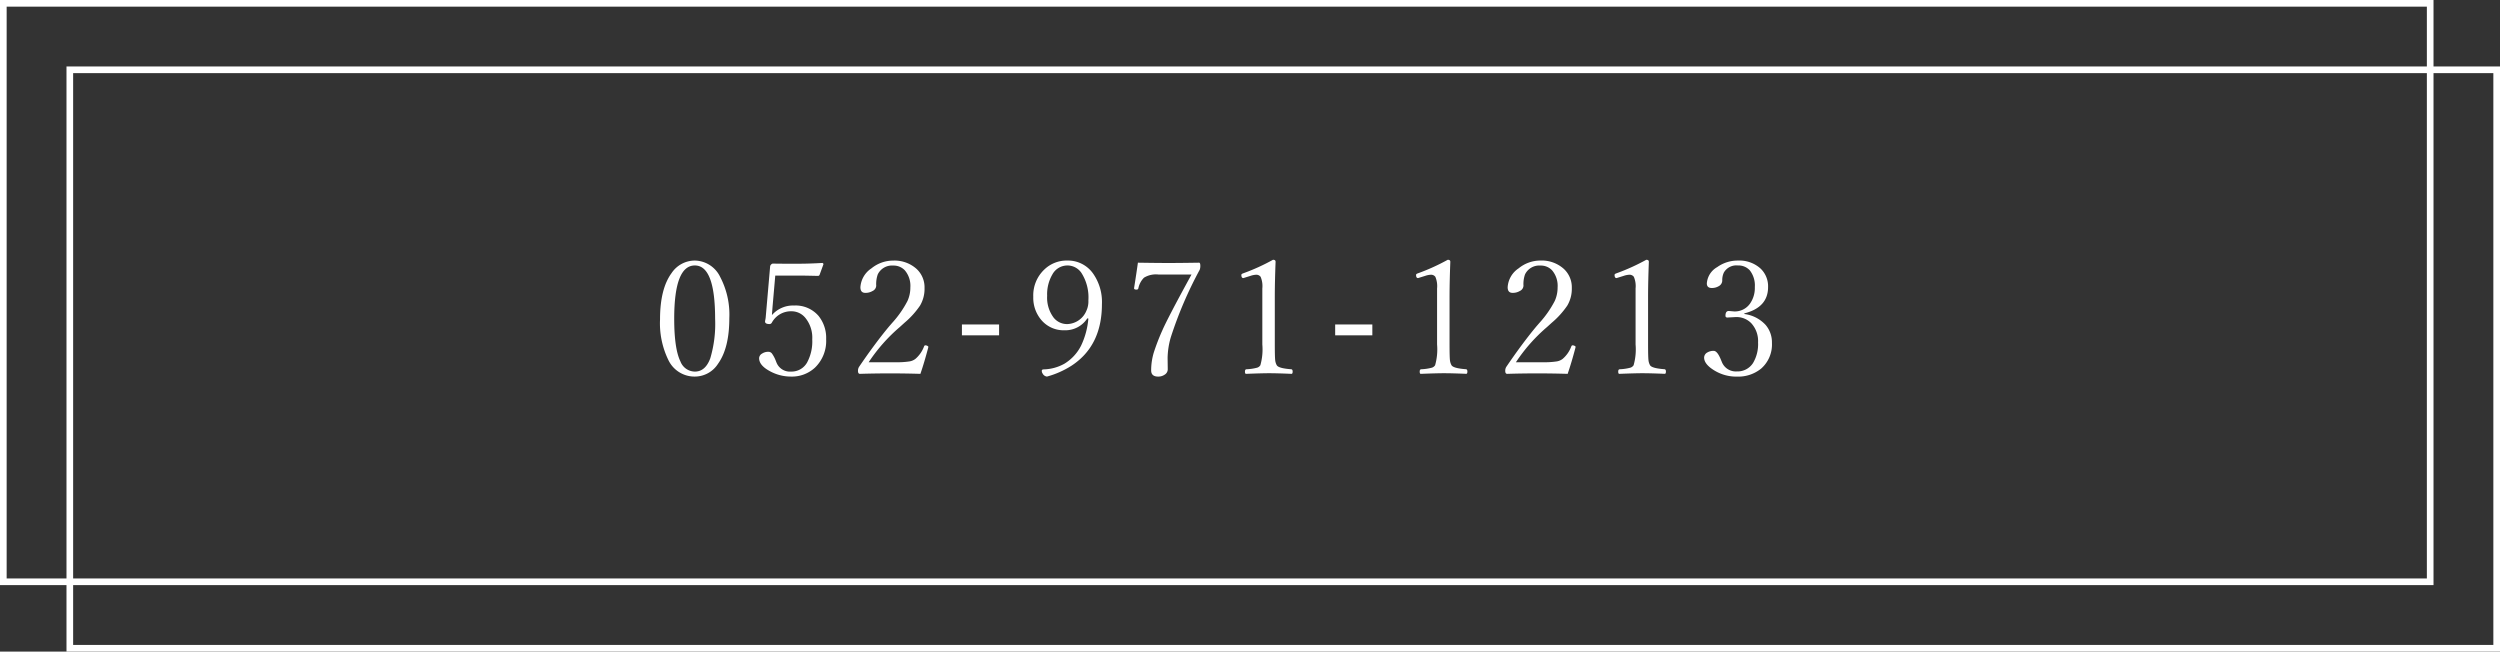 <svg xmlns="http://www.w3.org/2000/svg" width="376" height="98" viewBox="0 0 376 98">
  <rect x="0" y="0" width="376" height="98" fill="#333333" stroke="none"/>
  <g id="グループ_68" data-name="グループ 68" transform="translate(-774 -4097.67)">
    <g id="グループ_66" data-name="グループ 66">
      <g id="長方形_58" data-name="長方形 58" transform="translate(774 4097.67)" fill="none" stroke="#fff" stroke-width="1">
        <rect width="366" height="88" stroke="none"/>
        <rect x="0.5" y="0.5" width="365" height="87" fill="none"/>
      </g>
      <g id="長方形_57" data-name="長方形 57" transform="translate(784 4107.67)" fill="none" stroke="#fff" stroke-width="1">
        <rect width="366" height="88" stroke="none"/>
        <rect x="0.5" y="0.5" width="365" height="87" fill="none"/>
      </g>
    </g>
    <path id="パス_5896" data-name="パス 5896" d="M-78.494-17.812a4.3,4.3,0,0,1,3.8,2.449,12.167,12.167,0,0,1,1.383,6.234q0,4.477-1.7,6.844a4.146,4.146,0,0,1-3.48,1.922,4.357,4.357,0,0,1-3.973-2.461,12.6,12.6,0,0,1-1.266-6.152q0-4.582,1.734-6.949A4.205,4.205,0,0,1-78.494-17.812Zm0,.738q-3.105,0-3.105,8.016,0,4.523.938,6.422a2.35,2.35,0,0,0,2.168,1.523q1.582,0,2.32-2a18.169,18.169,0,0,0,.727-5.941Q-75.447-17.074-78.494-17.074ZM-66.4-15.551l-.41,4.7q-.035.48-.094,1.242a4.206,4.206,0,0,1,3.34-1.441,4.553,4.553,0,0,1,3.68,1.57,5.26,5.26,0,0,1,1.137,3.492A5.573,5.573,0,0,1-60.437-1.7a5.09,5.09,0,0,1-3.6,1.336,6.544,6.544,0,0,1-3.187-.82q-1.605-.867-1.605-1.945a.832.832,0,0,1,.445-.691,1.653,1.653,0,0,1,.949-.27.657.657,0,0,1,.551.281,4.7,4.7,0,0,1,.551,1.043l.117.293a2.175,2.175,0,0,0,2.191,1.359,2.678,2.678,0,0,0,2.414-1.371,6.662,6.662,0,0,0,.773-3.48A4.705,4.705,0,0,0-61.89-9.211a2.676,2.676,0,0,0-2.086-.973,3.272,3.272,0,0,0-2.953,1.734.4.4,0,0,1-.34.188q-.668,0-.668-.387a2.077,2.077,0,0,1,.047-.27,4.214,4.214,0,0,0,.07-.562l.645-7.418a.448.448,0,0,1,.152-.316.39.39,0,0,1,.258-.141q.961.023,3.551.023,1.91,0,3.844-.117a.186.186,0,0,1,.211.211l-.574,1.57a.257.257,0,0,1-.258.164q-2-.047-2.742-.047ZM-44.572-.773q-2.285-.07-4.582-.07-2.262,0-4.512.07-.293,0-.293-.457a1.089,1.089,0,0,1,.164-.6q2.414-3.551,4.512-6.07l.457-.527a15.447,15.447,0,0,0,2.309-3.3,4.877,4.877,0,0,0,.434-2.051,3.6,3.6,0,0,0-.832-2.566,2.317,2.317,0,0,0-1.758-.715,2.371,2.371,0,0,0-2.309,1.324,4.384,4.384,0,0,0-.234,1.7.921.921,0,0,1-.551.8,2.039,2.039,0,0,1-1.09.281q-.738,0-.738-.844a3.673,3.673,0,0,1,1.652-2.836,5.167,5.167,0,0,1,3.27-1.172,4.956,4.956,0,0,1,3.516,1.242,3.765,3.765,0,0,1,1.207,2.883,4.946,4.946,0,0,1-.68,2.648,12.761,12.761,0,0,1-2.32,2.566l-.738.668A25.381,25.381,0,0,0-52.353-2.52h3.984a12.369,12.369,0,0,0,2.191-.129,1.979,1.979,0,0,0,.855-.375,4.536,4.536,0,0,0,1.3-1.875q.07-.164.188-.164a.659.659,0,0,1,.316.082q.141.07.141.152L-43.4-4.7Q-43.986-2.473-44.572-.773ZM-32.737-8.2v1.629h-5.59V-8.2Zm13.275-.926a3.942,3.942,0,0,1-3.41,1.8A4.4,4.4,0,0,1-26.435-8.93a5.16,5.16,0,0,1-1.16-3.434,5.353,5.353,0,0,1,1.676-4.113,4.826,4.826,0,0,1,3.434-1.336,4.62,4.62,0,0,1,3.879,1.945,7.442,7.442,0,0,1,1.336,4.605q0,6.281-4.582,9.27a13.393,13.393,0,0,1-3.68,1.629A.829.829,0,0,1-26.177-.8a.741.741,0,0,1-.141-.41q0-.234.293-.234a6.707,6.707,0,0,0,3.094-.844A6.7,6.7,0,0,0-20.4-5.027a11.758,11.758,0,0,0,1.09-4.055Zm-3.023-7.945a2.566,2.566,0,0,0-2.238,1.348,5.924,5.924,0,0,0-.785,3.211,5,5,0,0,0,.973,3.281,2.574,2.574,0,0,0,2.051.973A3.234,3.234,0,0,0-19.6-10.277a3.31,3.31,0,0,0,.293-1.535,6.843,6.843,0,0,0-1.066-4.172A2.549,2.549,0,0,0-22.485-17.074Zm10.627-.422q2.93.047,4.652.047,1.617,0,4.547-.047.188,0,.188.48a1.587,1.587,0,0,1-.094.586A59.9,59.9,0,0,0-6.913-6.27a11.835,11.835,0,0,0-.48,3.094l.023,1.734a.951.951,0,0,1-.48.8,1.657,1.657,0,0,1-.961.281q-1.055,0-1.055-.937A9.407,9.407,0,0,1-9.48-3.949,32.519,32.519,0,0,1-8.19-7.3q.844-1.934,4.395-8.414H-8.788a3.436,3.436,0,0,0-2.156.48,3.116,3.116,0,0,0-.844,1.582.251.251,0,0,1-.258.211q-.387,0-.387-.187v-.047Q-12.069-15.973-11.858-17.5ZM8.46-17.93q.387,0,.387.3Q8.73-14.473,8.73-12.48v7.289q0,1.8.059,2.355a1.947,1.947,0,0,0,.234.762q.258.469,2.18.609.211.023.211.352t-.164.34Q9.116-.867,7.862-.867q-1.09,0-3.457.094-.164,0-.164-.34t.234-.352A7.231,7.231,0,0,0,6.069-1.7a.875.875,0,0,0,.492-.375,8.746,8.746,0,0,0,.293-3.117v-8.426A3.58,3.58,0,0,0,6.6-15.363a.794.794,0,0,0-.68-.316,3.061,3.061,0,0,0-.867.176L4-15.176q-.3,0-.3-.48,0-.141.27-.234A30.743,30.743,0,0,0,8.46-17.93ZM23.4-8.2v1.629H17.81V-8.2ZM34.741-17.93q.387,0,.387.3-.117,3.152-.117,5.145v7.289q0,1.8.059,2.355a1.947,1.947,0,0,0,.234.762q.258.469,2.18.609.211.023.211.352t-.164.34Q35.4-.867,34.144-.867q-1.09,0-3.457.094-.164,0-.164-.34t.234-.352A7.231,7.231,0,0,0,32.351-1.7a.875.875,0,0,0,.492-.375,8.746,8.746,0,0,0,.293-3.117v-8.426a3.58,3.58,0,0,0-.258-1.746.794.794,0,0,0-.68-.316,3.061,3.061,0,0,0-.867.176l-1.055.328q-.3,0-.3-.48,0-.141.27-.234A30.743,30.743,0,0,0,34.741-17.93ZM52.775-.773q-2.285-.07-4.582-.07-2.262,0-4.512.07-.293,0-.293-.457a1.089,1.089,0,0,1,.164-.6q2.414-3.551,4.512-6.07l.457-.527a15.447,15.447,0,0,0,2.309-3.3,4.877,4.877,0,0,0,.434-2.051,3.6,3.6,0,0,0-.832-2.566,2.317,2.317,0,0,0-1.758-.715,2.371,2.371,0,0,0-2.309,1.324,4.384,4.384,0,0,0-.234,1.7.921.921,0,0,1-.551.8,2.039,2.039,0,0,1-1.09.281q-.738,0-.738-.844A3.673,3.673,0,0,1,45.4-16.641a5.167,5.167,0,0,1,3.27-1.172,4.956,4.956,0,0,1,3.516,1.242A3.765,3.765,0,0,1,53.4-13.687a4.946,4.946,0,0,1-.68,2.648A12.761,12.761,0,0,1,50.4-8.473l-.738.668A25.381,25.381,0,0,0,44.993-2.52h3.984a12.369,12.369,0,0,0,2.191-.129,1.979,1.979,0,0,0,.855-.375,4.536,4.536,0,0,0,1.3-1.875q.07-.164.188-.164a.659.659,0,0,1,.316.082q.141.07.141.152l-.023.129Q53.361-2.473,52.775-.773ZM64.6-17.93q.387,0,.387.3-.117,3.152-.117,5.145v7.289q0,1.8.059,2.355a1.947,1.947,0,0,0,.234.762q.258.469,2.18.609.211.023.211.352t-.164.34Q65.253-.867,64-.867q-1.09,0-3.457.094-.164,0-.164-.34t.234-.352A7.231,7.231,0,0,0,62.206-1.7a.875.875,0,0,0,.492-.375,8.746,8.746,0,0,0,.293-3.117v-8.426a3.58,3.58,0,0,0-.258-1.746.794.794,0,0,0-.68-.316,3.061,3.061,0,0,0-.867.176l-1.055.328q-.3,0-.3-.48,0-.141.27-.234A30.743,30.743,0,0,0,64.6-17.93ZM79.349-9.773a5.256,5.256,0,0,1,3.188,1.629A4.017,4.017,0,0,1,83.5-5.426a4.819,4.819,0,0,1-1.629,3.867,5.461,5.461,0,0,1-3.645,1.2,6.3,6.3,0,0,1-3.41-.937Q73.3-2.227,73.3-3.223a.887.887,0,0,1,.457-.75,1.812,1.812,0,0,1,.984-.258q.551,0,1.1,1.371l.117.281a2.259,2.259,0,0,0,2.262,1.441A2.765,2.765,0,0,0,80.65-2.391a5.541,5.541,0,0,0,.762-3.117A3.963,3.963,0,0,0,80.38-8.4a3.1,3.1,0,0,0-2.309-.914l-1.266.07q-.293,0-.293-.27,0-.715.5-.715l.82.07a2.792,2.792,0,0,0,2.332-1.125,4.1,4.1,0,0,0,.762-2.543,3.68,3.68,0,0,0-.762-2.52,2.3,2.3,0,0,0-1.781-.727,2.17,2.17,0,0,0-2.109,1.055,2.635,2.635,0,0,0-.246,1.207.974.974,0,0,1-.516.844,1.993,1.993,0,0,1-1.066.281q-.738,0-.738-.691a3.063,3.063,0,0,1,1.559-2.449,5.28,5.28,0,0,1,3.117-.984,4.736,4.736,0,0,1,3.41,1.207,3.676,3.676,0,0,1,1.125,2.777q0,3.059-3.574,3.961Z" transform="translate(957 4154.67)" fill="#fff"/>
  </g>
</svg>
